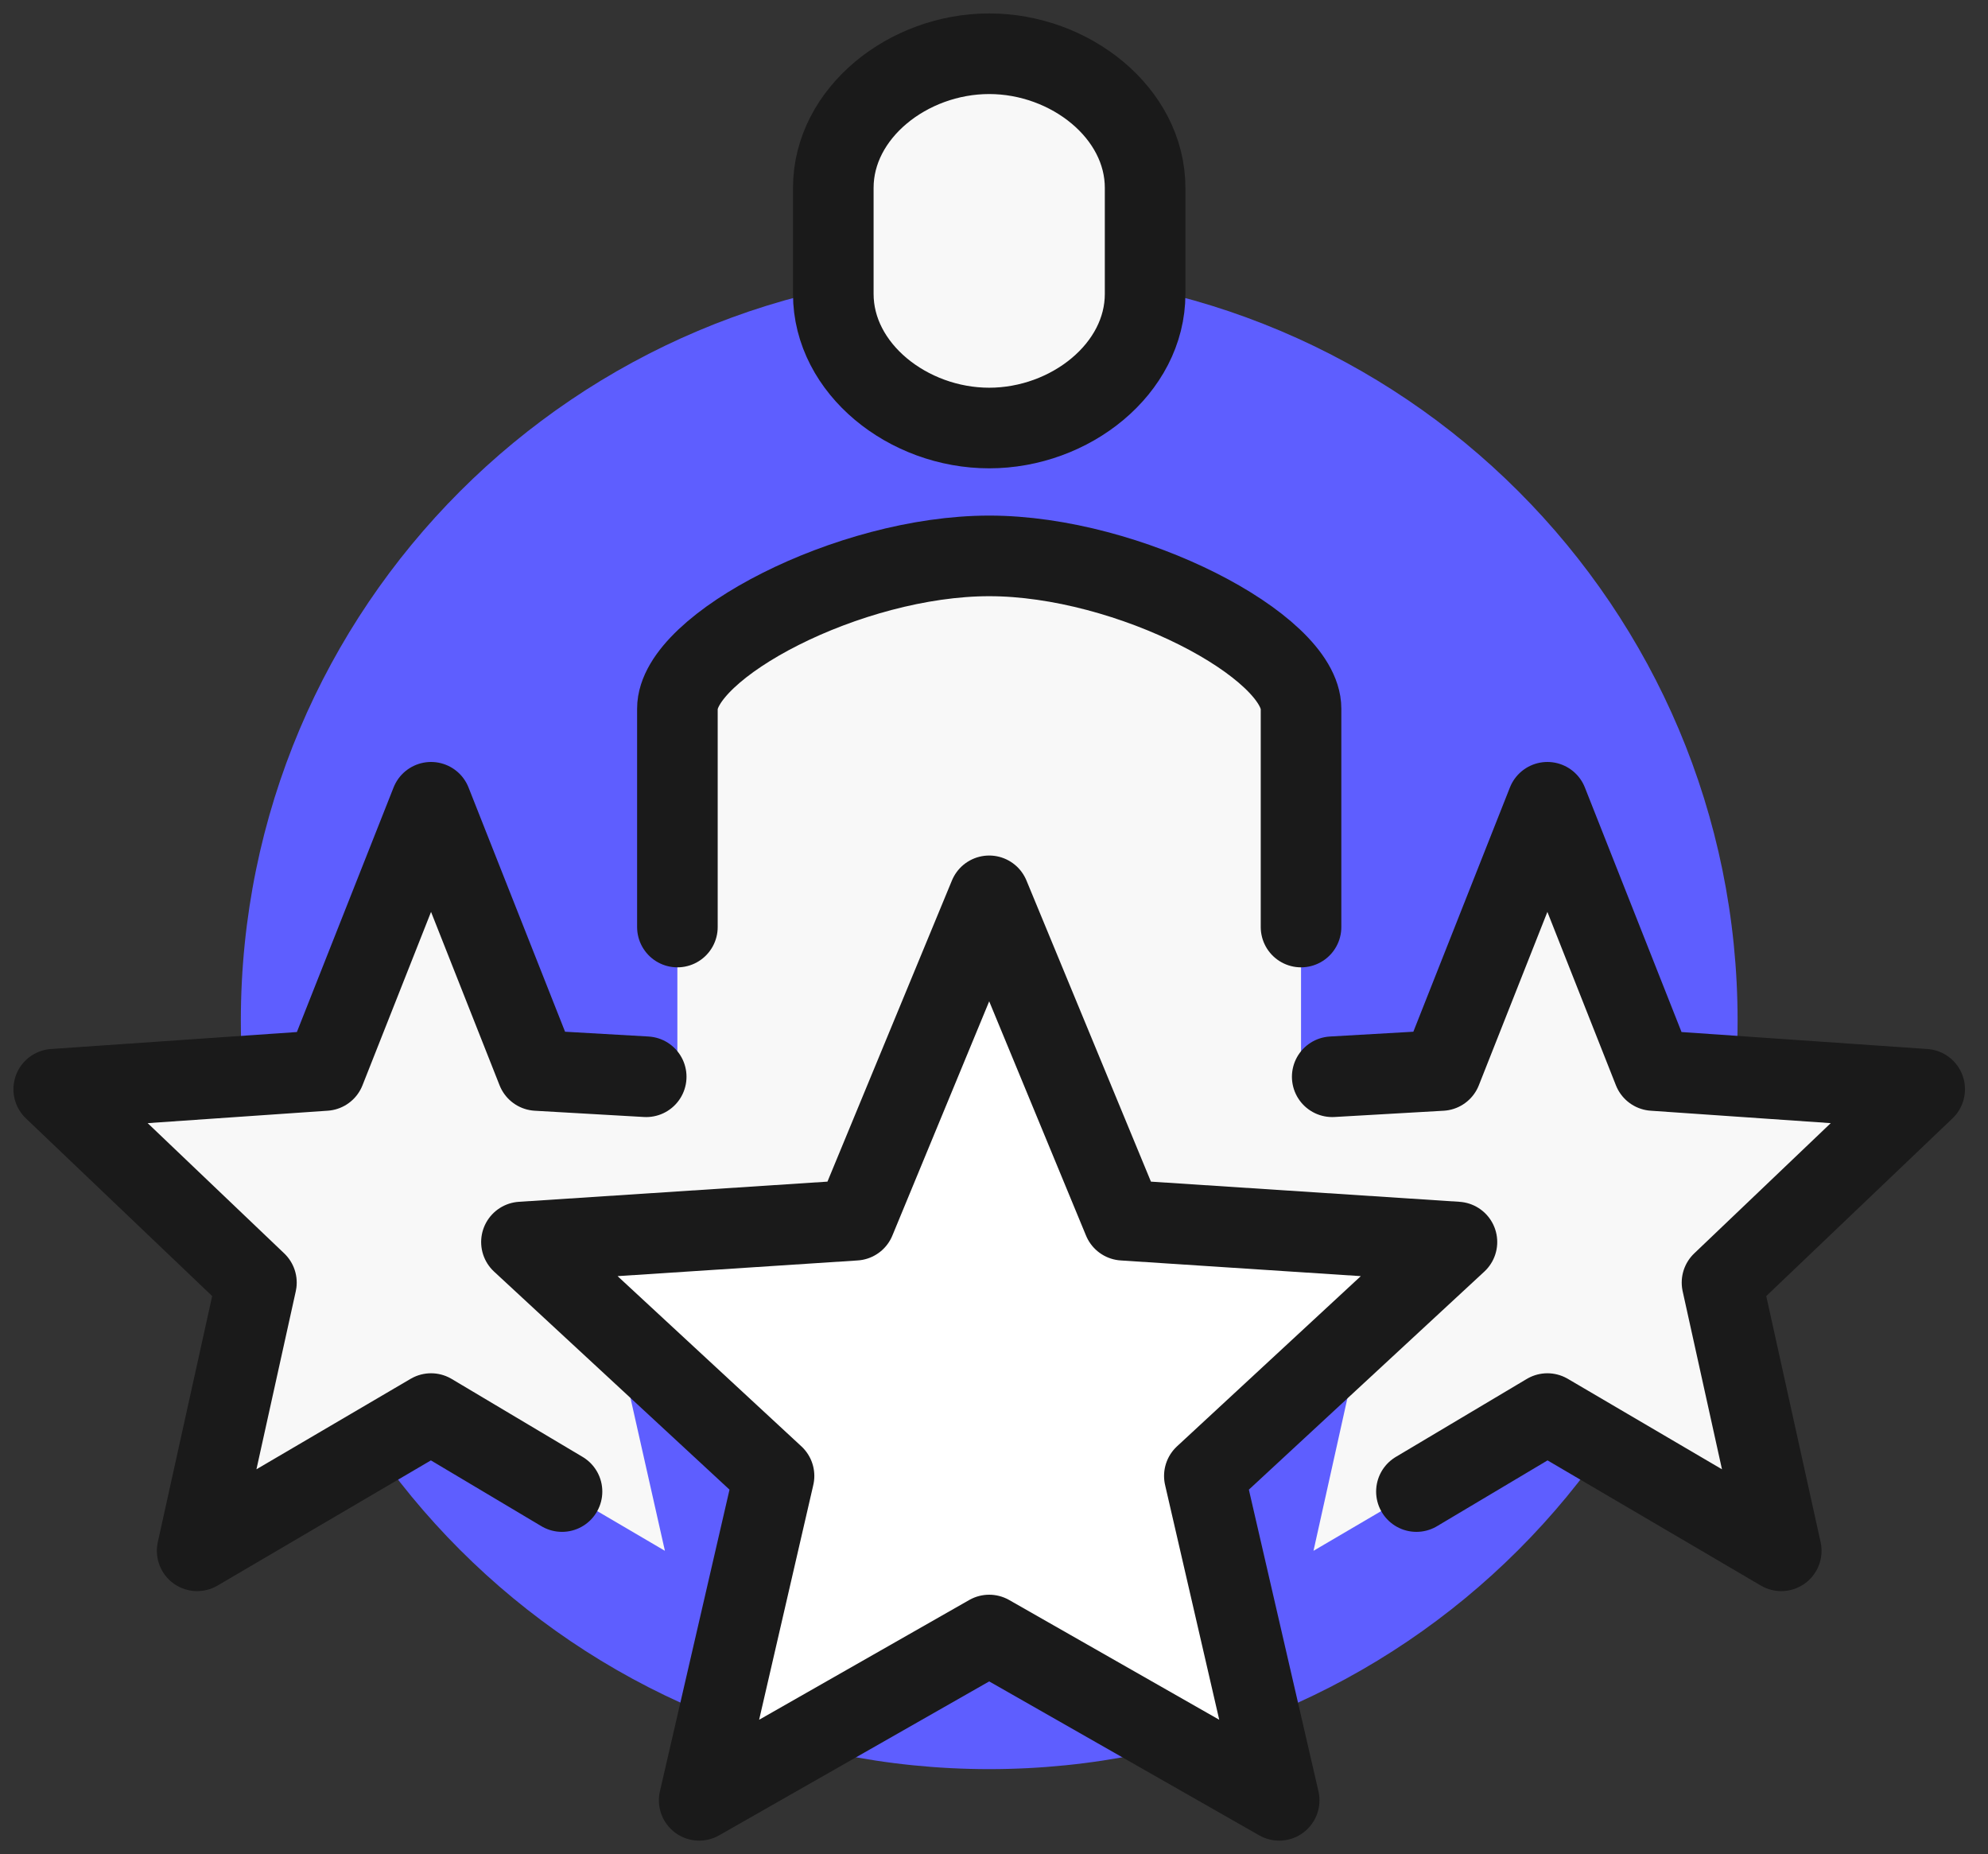 <svg width="74" height="69" viewBox="0 0 74 69" fill="none" xmlns="http://www.w3.org/2000/svg">
<rect x="0" y="0" width="74" height="69" fill="#333333" stroke="none"/>
<path d="M36.822 65.839C52.207 65.839 64.679 53.367 64.679 37.982C64.679 22.597 52.207 10.125 36.822 10.125C21.437 10.125 8.965 22.597 8.965 37.982C8.965 53.367 21.437 65.839 36.822 65.839Z" fill="#5E5EFF"/>
<path d="M71.643 40.536L61.545 39.839L57.598 29.857L53.652 39.839L48.429 40.188V26.375C48.429 24.054 42.045 20.571 36.821 20.571C31.598 20.571 25.214 24.054 25.214 26.375V40.188L19.991 39.839L16.045 29.857L12.098 39.839L2 40.536L9.545 47.732L7.339 57.714L16.045 52.607L24.75 57.714L22.893 49.473L28.812 55.045L26.027 67L36.821 60.848L47.616 67L44.83 54.929L50.75 49.357L48.893 57.714L57.598 52.607L66.304 57.714L64.098 47.732L71.643 40.536Z" fill="#F8F8F8"/>
<path d="M36.821 33.339L41.812 45.411L54.232 46.223L44.83 54.928L47.615 67L36.821 60.848L26.026 67L28.812 54.928L19.41 46.223L31.83 45.411L36.821 33.339Z" fill="white" stroke="#1A1A1A" stroke-width="3" stroke-miterlimit="10" stroke-linejoin="round"/>
<path d="M24.054 40.072L19.991 39.839L16.045 29.857L12.098 39.839L2 40.536L9.545 47.732L7.339 57.714L16.045 52.607L20.92 55.509" stroke="#1A1A1A" stroke-width="3" stroke-miterlimit="10" stroke-linecap="round" stroke-linejoin="round"/>
<path d="M49.59 40.072L53.652 39.839L57.599 29.857L61.545 39.839L71.643 40.536L64.099 47.732L66.304 57.714L57.599 52.607L52.724 55.509" stroke="#1A1A1A" stroke-width="3" stroke-miterlimit="10" stroke-linecap="round" stroke-linejoin="round"/>
<path d="M48.429 34.5V26.375C48.429 24.054 42.045 20.688 36.822 20.688C31.599 20.688 25.215 24.054 25.215 26.375V34.5" stroke="#1A1A1A" stroke-width="3" stroke-miterlimit="10" stroke-linecap="round"/>
<path d="M36.821 2C33.803 2 31.018 4.205 31.018 6.991V10.938C31.018 13.723 33.803 15.929 36.821 15.929C39.839 15.929 42.625 13.723 42.625 10.938V6.991C42.625 4.205 39.839 2 36.821 2Z" fill="#F8F8F8" stroke="#1A1A1A" stroke-width="3" stroke-miterlimit="10"/>
</svg>
